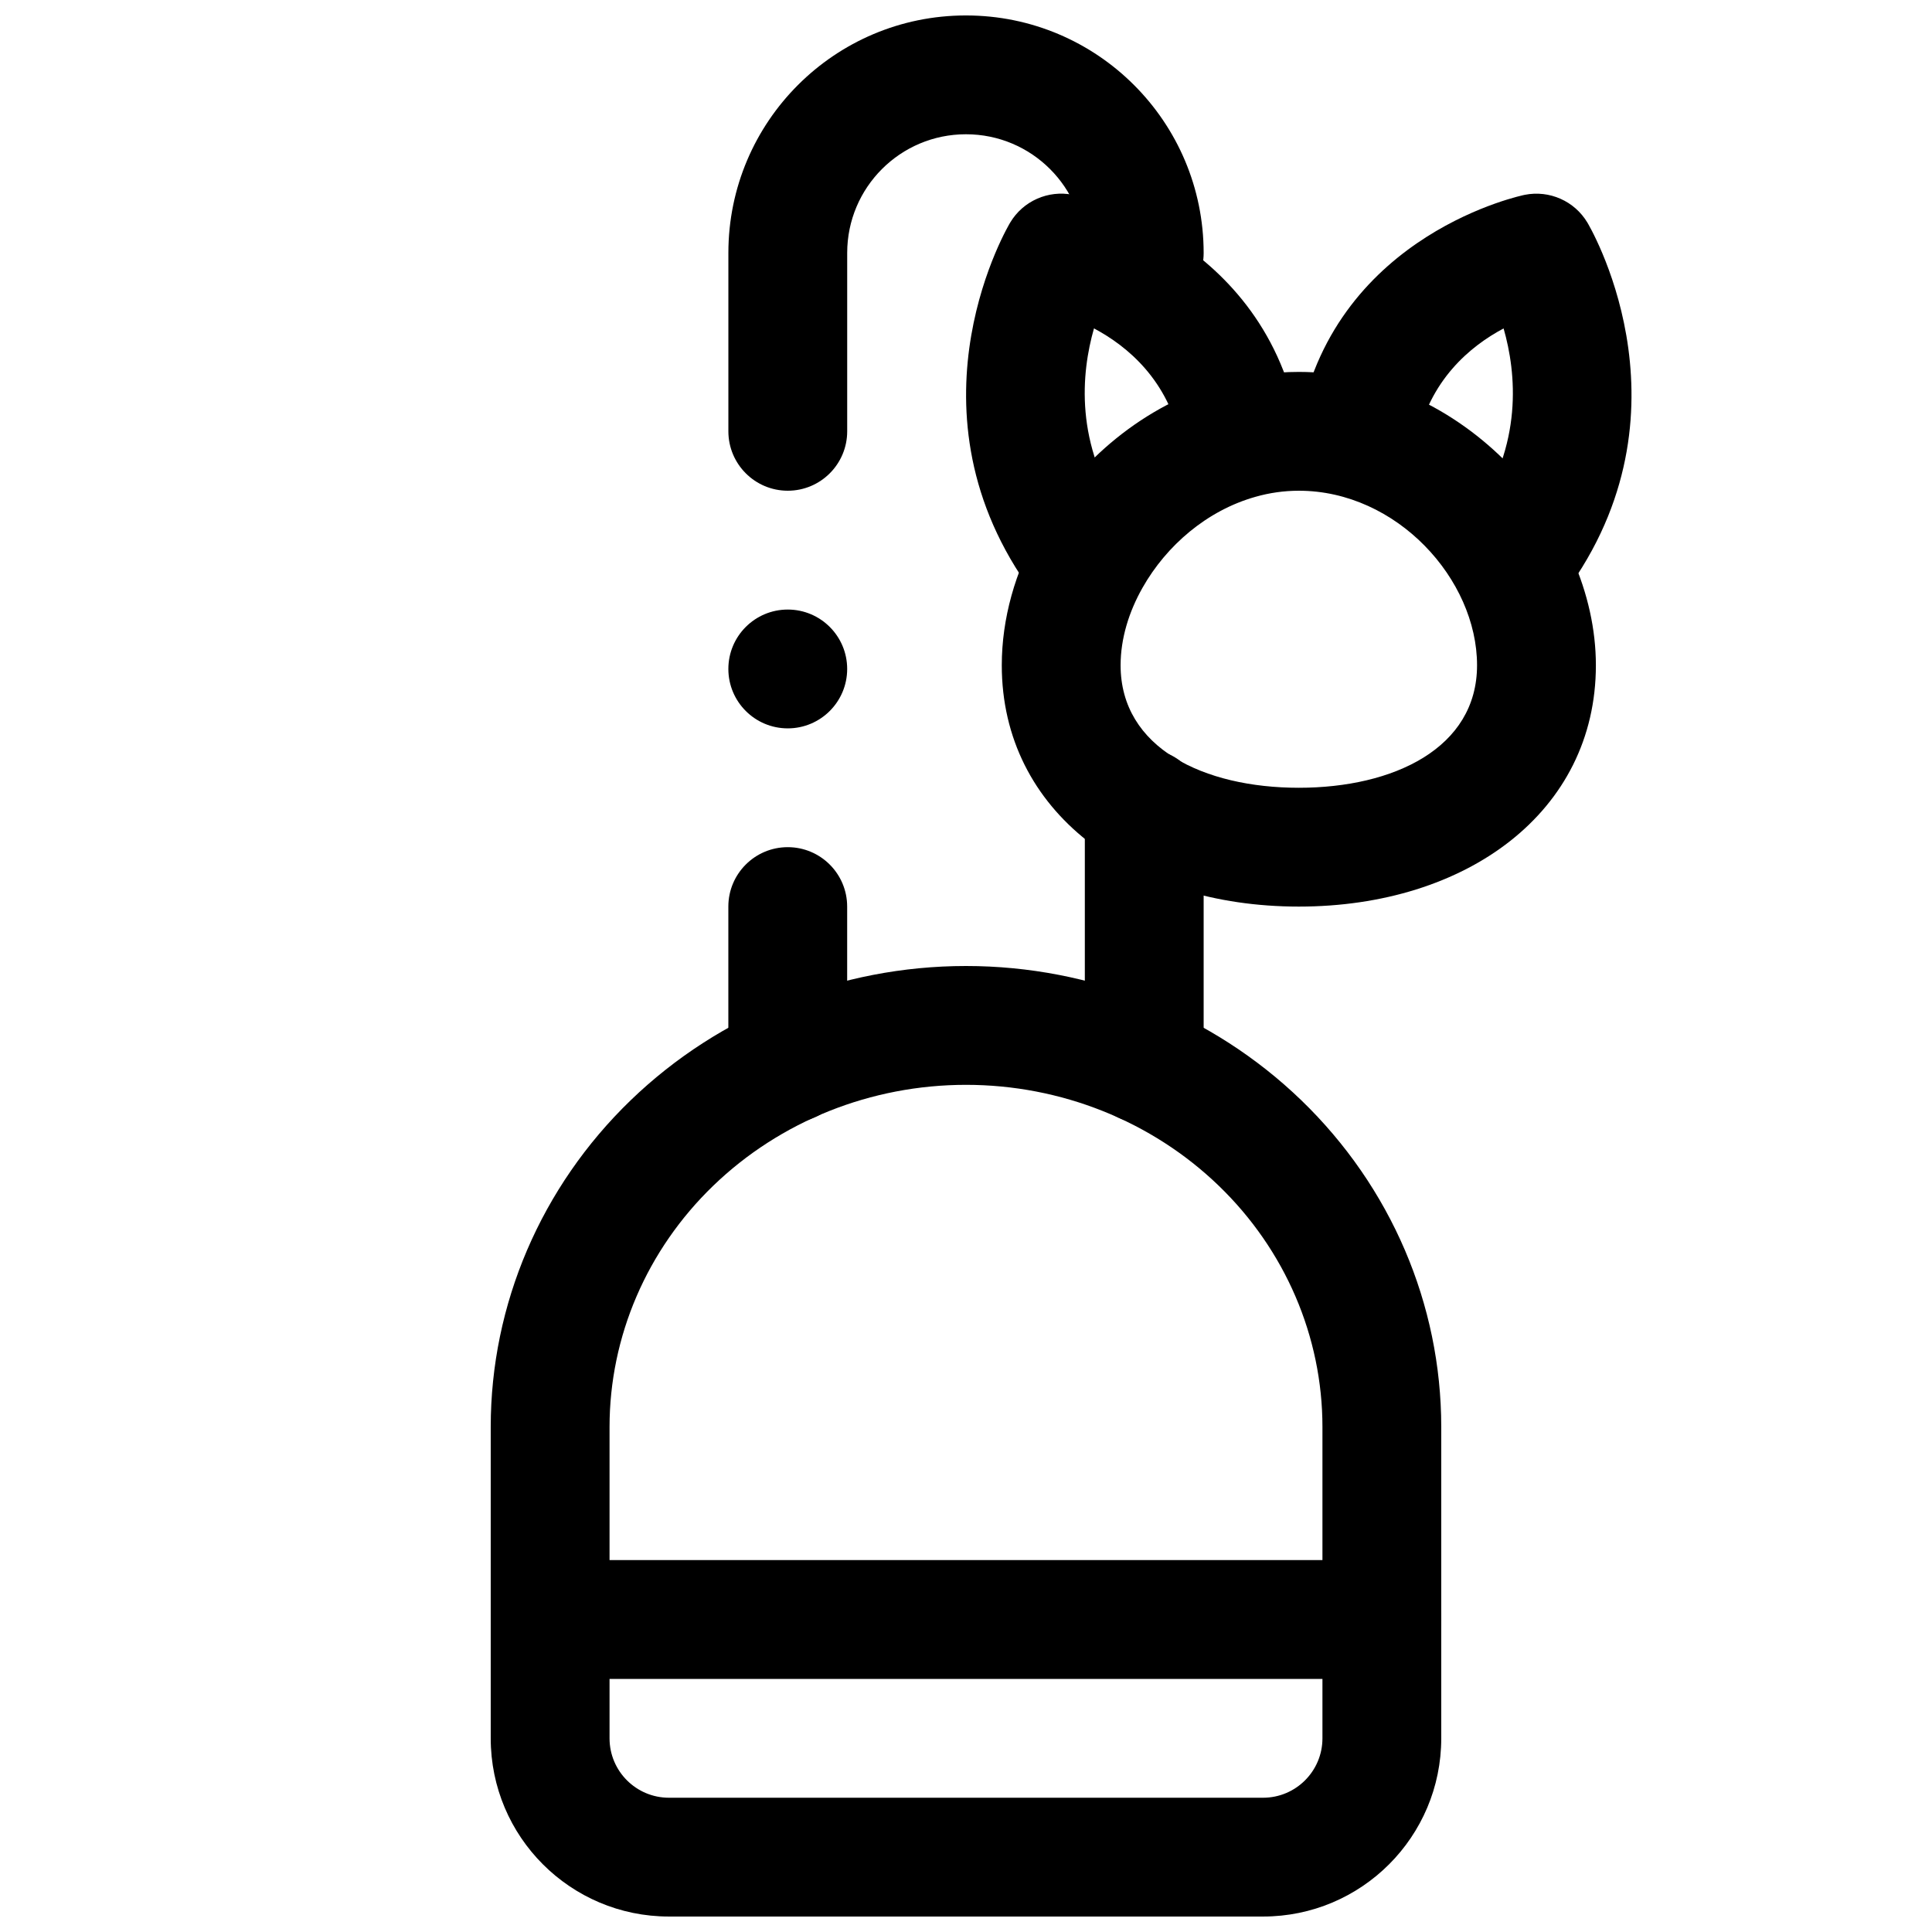 <?xml version="1.0" encoding="UTF-8"?>
<!-- Uploaded to: SVG Repo, www.svgrepo.com, Generator: SVG Repo Mixer Tools -->
<svg width="800px" height="800px" version="1.1" viewBox="144 144 512 512" xmlns="http://www.w3.org/2000/svg">
 <defs>
  <clipPath id="b">
   <path d="m274 400h252v251.9h-252z"/>
  </clipPath>
  <clipPath id="a">
   <path d="m337 148.09h126v126.91h-126z"/>
  </clipPath>
 </defs>
 <g clip-path="url(#b)">
  <path d="m400 400s-3.812 0 0 0c-33.332 0-65.293 12.828-88.859 35.578-23.773 22.957-37.094 54.113-37.094 86.578v82.516c0 26.086 21.145 47.23 47.23 47.23h157.44c26.086 0 47.23-21.145 47.23-47.23v-82.516c0-32.465-13.316-63.621-37.09-86.578-23.57-22.75-55.531-35.578-88.859-35.578zm94.461 122.16v82.516c0 8.691-7.051 15.742-15.742 15.742h-157.44c-8.691 0-15.742-7.051-15.742-15.742v-82.516c0-23.977 9.902-46.965 27.473-63.922 17.758-17.145 41.863-26.746 66.992-26.746 25.125 0 49.23 9.602 66.988 26.746 17.57 16.957 27.473 39.945 27.473 63.922z" fill-rule="evenodd"/>
 </g>
 <path d="m368.51 321.28c0 8.695-7.051 15.746-15.746 15.746s-15.742-7.051-15.742-15.746c0-8.695 7.047-15.742 15.742-15.742s15.746 7.047 15.746 15.742" fill-rule="evenodd"/>
 <path d="m488.2 242.56c-6.91 0-13.621 0.977-20.023 2.785-20.93 5.906-38.523 20.75-48.781 38.855-6.387 11.289-9.914 23.773-9.914 36.102 0 38.891 34.277 63.953 78.719 63.953 44.445 0 78.723-25.062 78.723-63.953 0-38.082-35.215-77.742-78.723-77.742zm0 31.488c26 0 47.234 23.488 47.234 46.254 0 21.965-22.113 32.465-47.234 32.465-25.117 0-47.23-10.5-47.23-32.465 0-7.035 2.176-14.137 5.828-20.574 6.316-11.148 17.039-20.438 29.941-24.074 3.652-1.039 7.504-1.605 11.461-1.605z" fill-rule="evenodd"/>
 <path d="m487.89 255.21c-9.934-49.656-59.594-59.59-59.594-59.59-6.516-1.289-13.16 1.637-16.578 7.352 0 0-28.984 47.895 4.301 95.805 4.957 7.129 14.781 8.895 21.914 3.934 7.133-4.957 8.91-14.766 3.953-21.914-13.211-19.004-11.336-37.992-7.969-49.766 8.77 4.66 19.762 13.68 23.082 30.352 1.715 8.52 10.012 14.062 18.531 12.359 8.516-1.715 14.059-10.012 12.359-18.531z" fill-rule="evenodd"/>
 <path d="m519.39 261.39c3.32-16.672 14.309-25.691 23.078-30.352 3.371 11.773 5.246 30.762-7.965 49.766-4.961 7.148-3.18 16.957 3.953 21.914 7.129 4.961 16.953 3.195 21.914-3.934 33.281-47.91 4.297-95.805 4.297-95.805-3.414-5.715-10.059-8.641-16.578-7.352 0 0-49.656 9.934-59.59 59.59-1.699 8.52 3.84 16.816 12.359 18.531 8.516 1.703 16.812-3.84 18.531-12.359z" fill-rule="evenodd"/>
 <g clip-path="url(#a)">
  <path d="m462.98 211.07c0-34.777-28.199-62.977-62.977-62.977h-0.031c-34.766 0-62.945 28.184-62.945 62.945v47.262c0 8.691 7.051 15.746 15.742 15.746s15.746-7.055 15.746-15.746v-47.262c0-17.367 14.09-31.457 31.457-31.457h0.031c17.395 0 31.488 14.09 31.488 31.488 0 8.691 7.051 15.742 15.742 15.742 8.691 0 15.746-7.051 15.746-15.742z" fill-rule="evenodd"/>
 </g>
 <path d="m351.96 441.73 0.801 0.016 0.68-0.031c3.004-0.203 15.066-1.934 15.066-15.898v-41.566c0-8.691-7.055-15.742-15.746-15.742s-15.742 7.051-15.742 15.742v41.754c0 0.348 0.016 0.707 0.031 1.039 0.457 8.629 5.777 12.203 10.09 13.664 1.512 0.586 3.117 0.93 4.82 1.023z" fill-rule="evenodd"/>
 <path d="m462.98 426.01v-67.824c0-8.691-7.055-15.746-15.746-15.746-8.691 0-15.742 7.055-15.742 15.746v67.824c0 8.691 7.051 15.742 15.742 15.742 8.691 0 15.746-7.051 15.746-15.742z" fill-rule="evenodd"/>
 <path d="m289.79 588.93h220.42c8.691 0 15.742-7.051 15.742-15.742s-7.051-15.746-15.742-15.746h-220.42c-8.691 0-15.742 7.055-15.742 15.746s7.051 15.742 15.742 15.742z" fill-rule="evenodd"/>
</svg>
